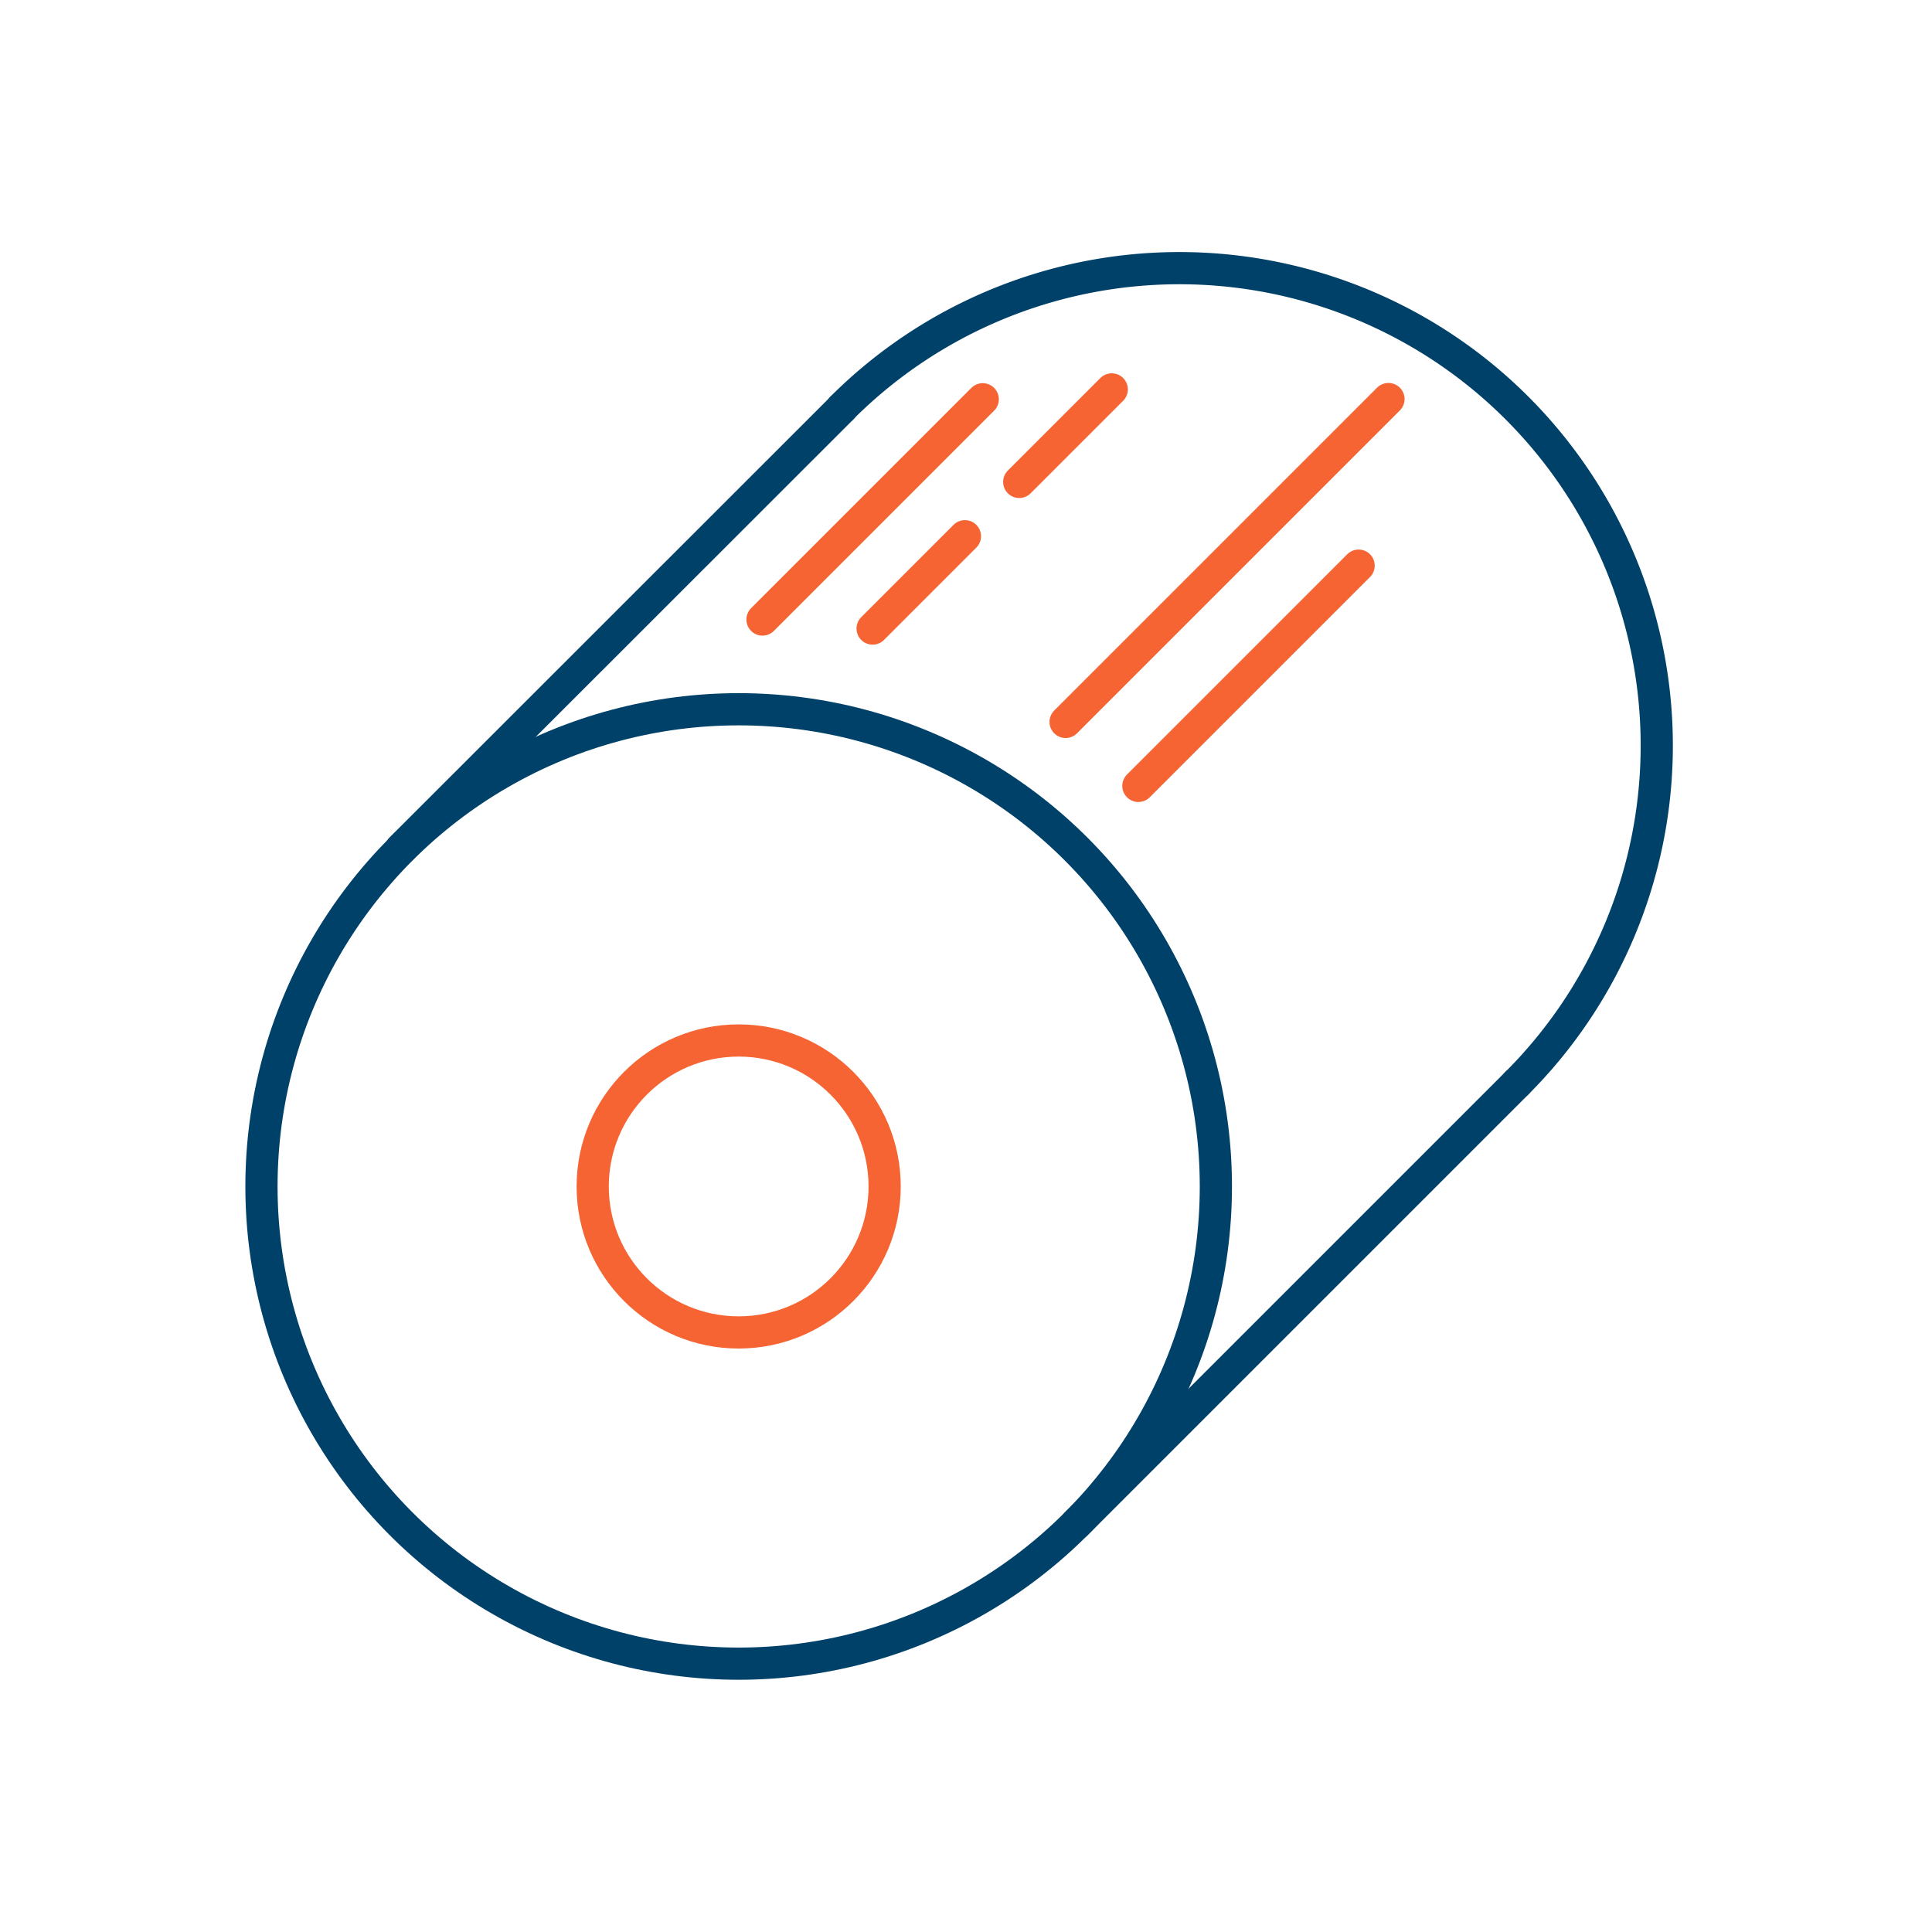 <svg id="Icon_Art" data-name="Icon Art" xmlns="http://www.w3.org/2000/svg" viewBox="0 0 90 90"><defs><style>.cls-1,.cls-2{fill:none;stroke-linecap:round;stroke-linejoin:round;stroke-width:1.5px;}.cls-1{stroke:#f56432;}.cls-2{stroke:#004169;}</style></defs><title>Artboard 27</title><circle class="cls-1" cx="34.41" cy="55.27" r="6.8"/><circle class="cls-2" cx="34.41" cy="55.27" r="22.23"/><path class="cls-2" d="M39.22,19A22.23,22.23,0,0,1,70.66,50.46"/><line class="cls-2" x1="39.22" y1="19.01" x2="18.68" y2="39.54"/><line class="cls-1" x1="45.78" y1="18.6" x2="35.52" y2="28.86"/><line class="cls-1" x1="63.29" y1="26.35" x2="53.03" y2="36.61"/><line class="cls-1" x1="64.68" y1="18.59" x2="49.64" y2="33.63"/><line class="cls-1" x1="44.95" y1="24.98" x2="40.65" y2="29.28"/><line class="cls-1" x1="51.79" y1="18.14" x2="47.48" y2="22.45"/><line class="cls-2" x1="70.66" y1="50.46" x2="50.13" y2="70.99"/></svg>